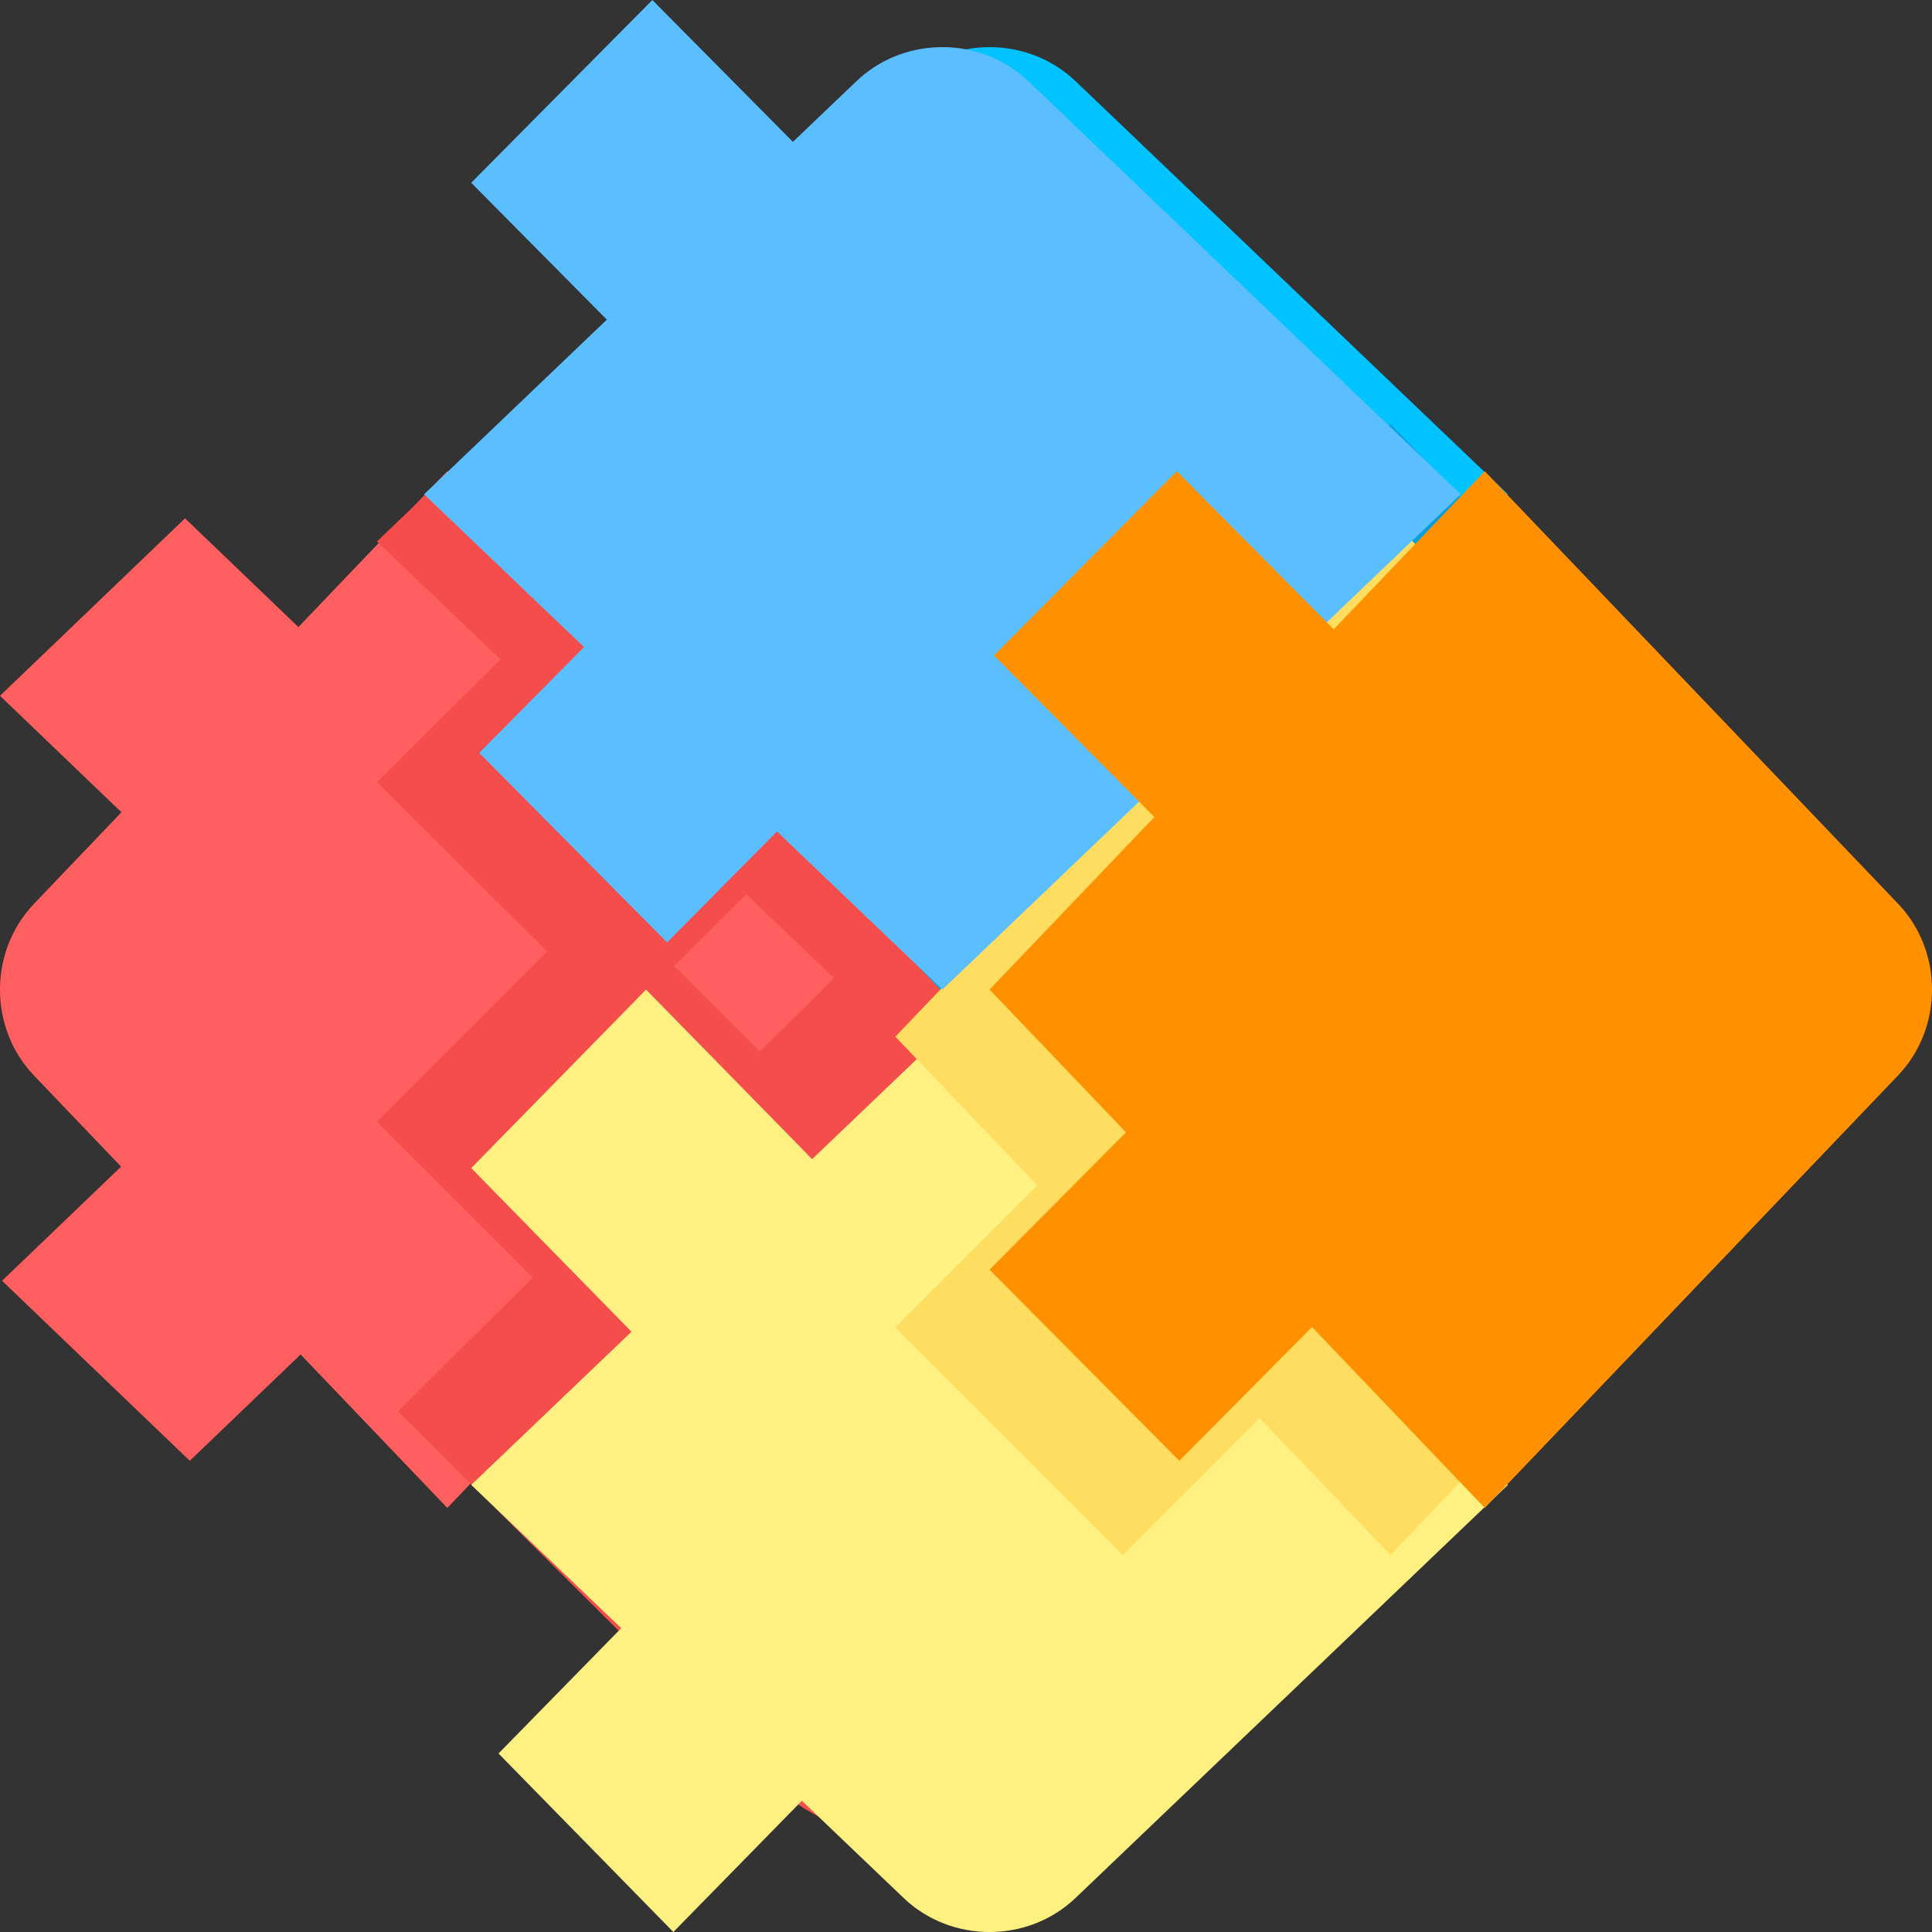 <?xml version="1.0" encoding="UTF-8"?>
<svg width="40px" height="40px" viewBox="0 0 40 40" version="1.1" xmlns="http://www.w3.org/2000/svg" xmlns:xlink="http://www.w3.org/1999/xlink">
    <rect x="0" y="0" width="40" height="40" fill="#333333" stroke="none"/>
    <title>icon/fill/业务/范围</title>
    <g id="2208Winsway官网" stroke="none" stroke-width="1" fill="none" fill-rule="evenodd">
        <g id="winsway_首页" transform="translate(-335, -1690)" fill-rule="nonzero">
            <g id="编组-25" transform="translate(0, 890)">
                <g id="编组-6" transform="translate(237, 112)">
                    <g id="compo/button/toggle-button切换按钮" transform="translate(74, 667)">
                        <g id="icon/fill/业务/范围" transform="translate(24, 21)">
                            <path d="M9.261,31.22 L19.512,20.49 L9.261,9.756 L0.704,18.712 C-0.235,19.695 -0.235,21.286 0.704,22.268 L9.261,31.22 Z" id="路径" fill="#FF5F5F"></path>
                            <path d="M7.805,11.21 L18.537,21.463 L29.268,11.21 L20.315,2.656 C19.332,1.716 17.741,1.716 16.758,2.656 L7.805,11.21 Z" id="路径" fill="#F44D4C"></path>
                            <path d="M31.22,10.234 L22.267,1.68 C21.283,0.741 19.692,0.741 18.709,1.68 L9.756,10.239 L20.483,20.488 L31.22,10.234 L31.22,10.234 Z" id="路径" fill="#00C3FF"></path>
                            <path d="M7.805,16.195 L11.337,12.683 L16.327,17.643 L12.794,21.155 L7.805,16.195 Z M18.776,18.749 L8.241,29.222 L15.948,36.884 C17.51,38.437 20.046,38.437 21.608,36.884 L27.569,30.958 C28.534,29.999 28.534,28.446 27.569,27.486 L18.776,18.749 Z" id="形状" fill="#F44D4C"></path>
                            <polygon id="路径" fill="#F44D4C" points="12.492 18.537 16.585 22.63 11.898 27.317 7.805 23.224"></polygon>
                            <path d="M0,14.406 L3.831,10.732 L7.805,14.543 L3.974,18.217 L0,14.406 Z M0.043,26.517 L3.855,22.861 L7.741,26.588 L3.929,30.244 L0.043,26.517 Z" id="形状" fill="#FF5F5F"></path>
                            <path d="M31.22,30.743 L20.488,20.488 L9.756,30.743 L18.709,39.296 C19.692,40.235 21.283,40.235 22.267,39.296 L31.22,30.743 L31.22,30.743 Z" id="路径" fill="#FFF082"></path>
                            <path d="M9.756,24.184 L13.376,20.488 L17.13,24.321 L13.51,28.017 L9.756,24.184 Z M10.321,36.304 L13.941,32.608 L17.561,36.304 L13.941,40 L10.321,36.304 Z" id="形状" fill="#FFF082"></path>
                            <path d="M28.792,8.78 L18.537,19.514 L28.792,30.244 L37.344,21.293 C38.284,20.31 38.284,18.719 37.344,17.736 L28.792,8.78 Z" id="路径" fill="#079FDB"></path>
                            <polygon id="路径" fill="#079FDB" points="18.537 13.527 23.283 8.78 27.317 12.814 22.57 17.561"></polygon>
                            <polygon id="路径" fill="#FFDD60" points="18.537 27.484 22.606 23.415 27.317 28.125 23.247 32.195"></polygon>
                            <path d="M28.792,10.732 L18.537,21.463 L28.788,32.195 L37.344,23.242 C38.284,22.259 38.284,20.668 37.344,19.685 L28.792,10.732 Z" id="路径" fill="#FFDD60"></path>
                            <path d="M13.506,0 L16.416,2.937 L17.733,1.68 C18.672,0.783 20.164,0.743 21.153,1.558 L21.291,1.68 L30.244,10.234 L19.512,20.488 L16.086,17.215 L13.811,19.512 L9.922,15.588 L12.091,13.397 L8.78,10.234 L12.564,6.618 L9.756,3.784 L13.506,0 Z" id="形状结合" fill="#5BBEFE"></path>
                            <path d="M30.741,9.756 L39.296,18.709 C40.235,19.692 40.235,21.283 39.296,22.267 L39.296,22.267 L30.741,31.22 L27.164,27.475 L24.416,30.244 L20.488,26.288 L23.312,23.443 L20.488,20.488 L23.9,16.916 L20.578,13.57 L24.365,9.756 L27.614,13.029 L30.741,9.756 Z" id="形状结合" fill="#FF9100"></path>
                        </g>
                    </g>
                </g>
            </g>
        </g>
    </g>
</svg>